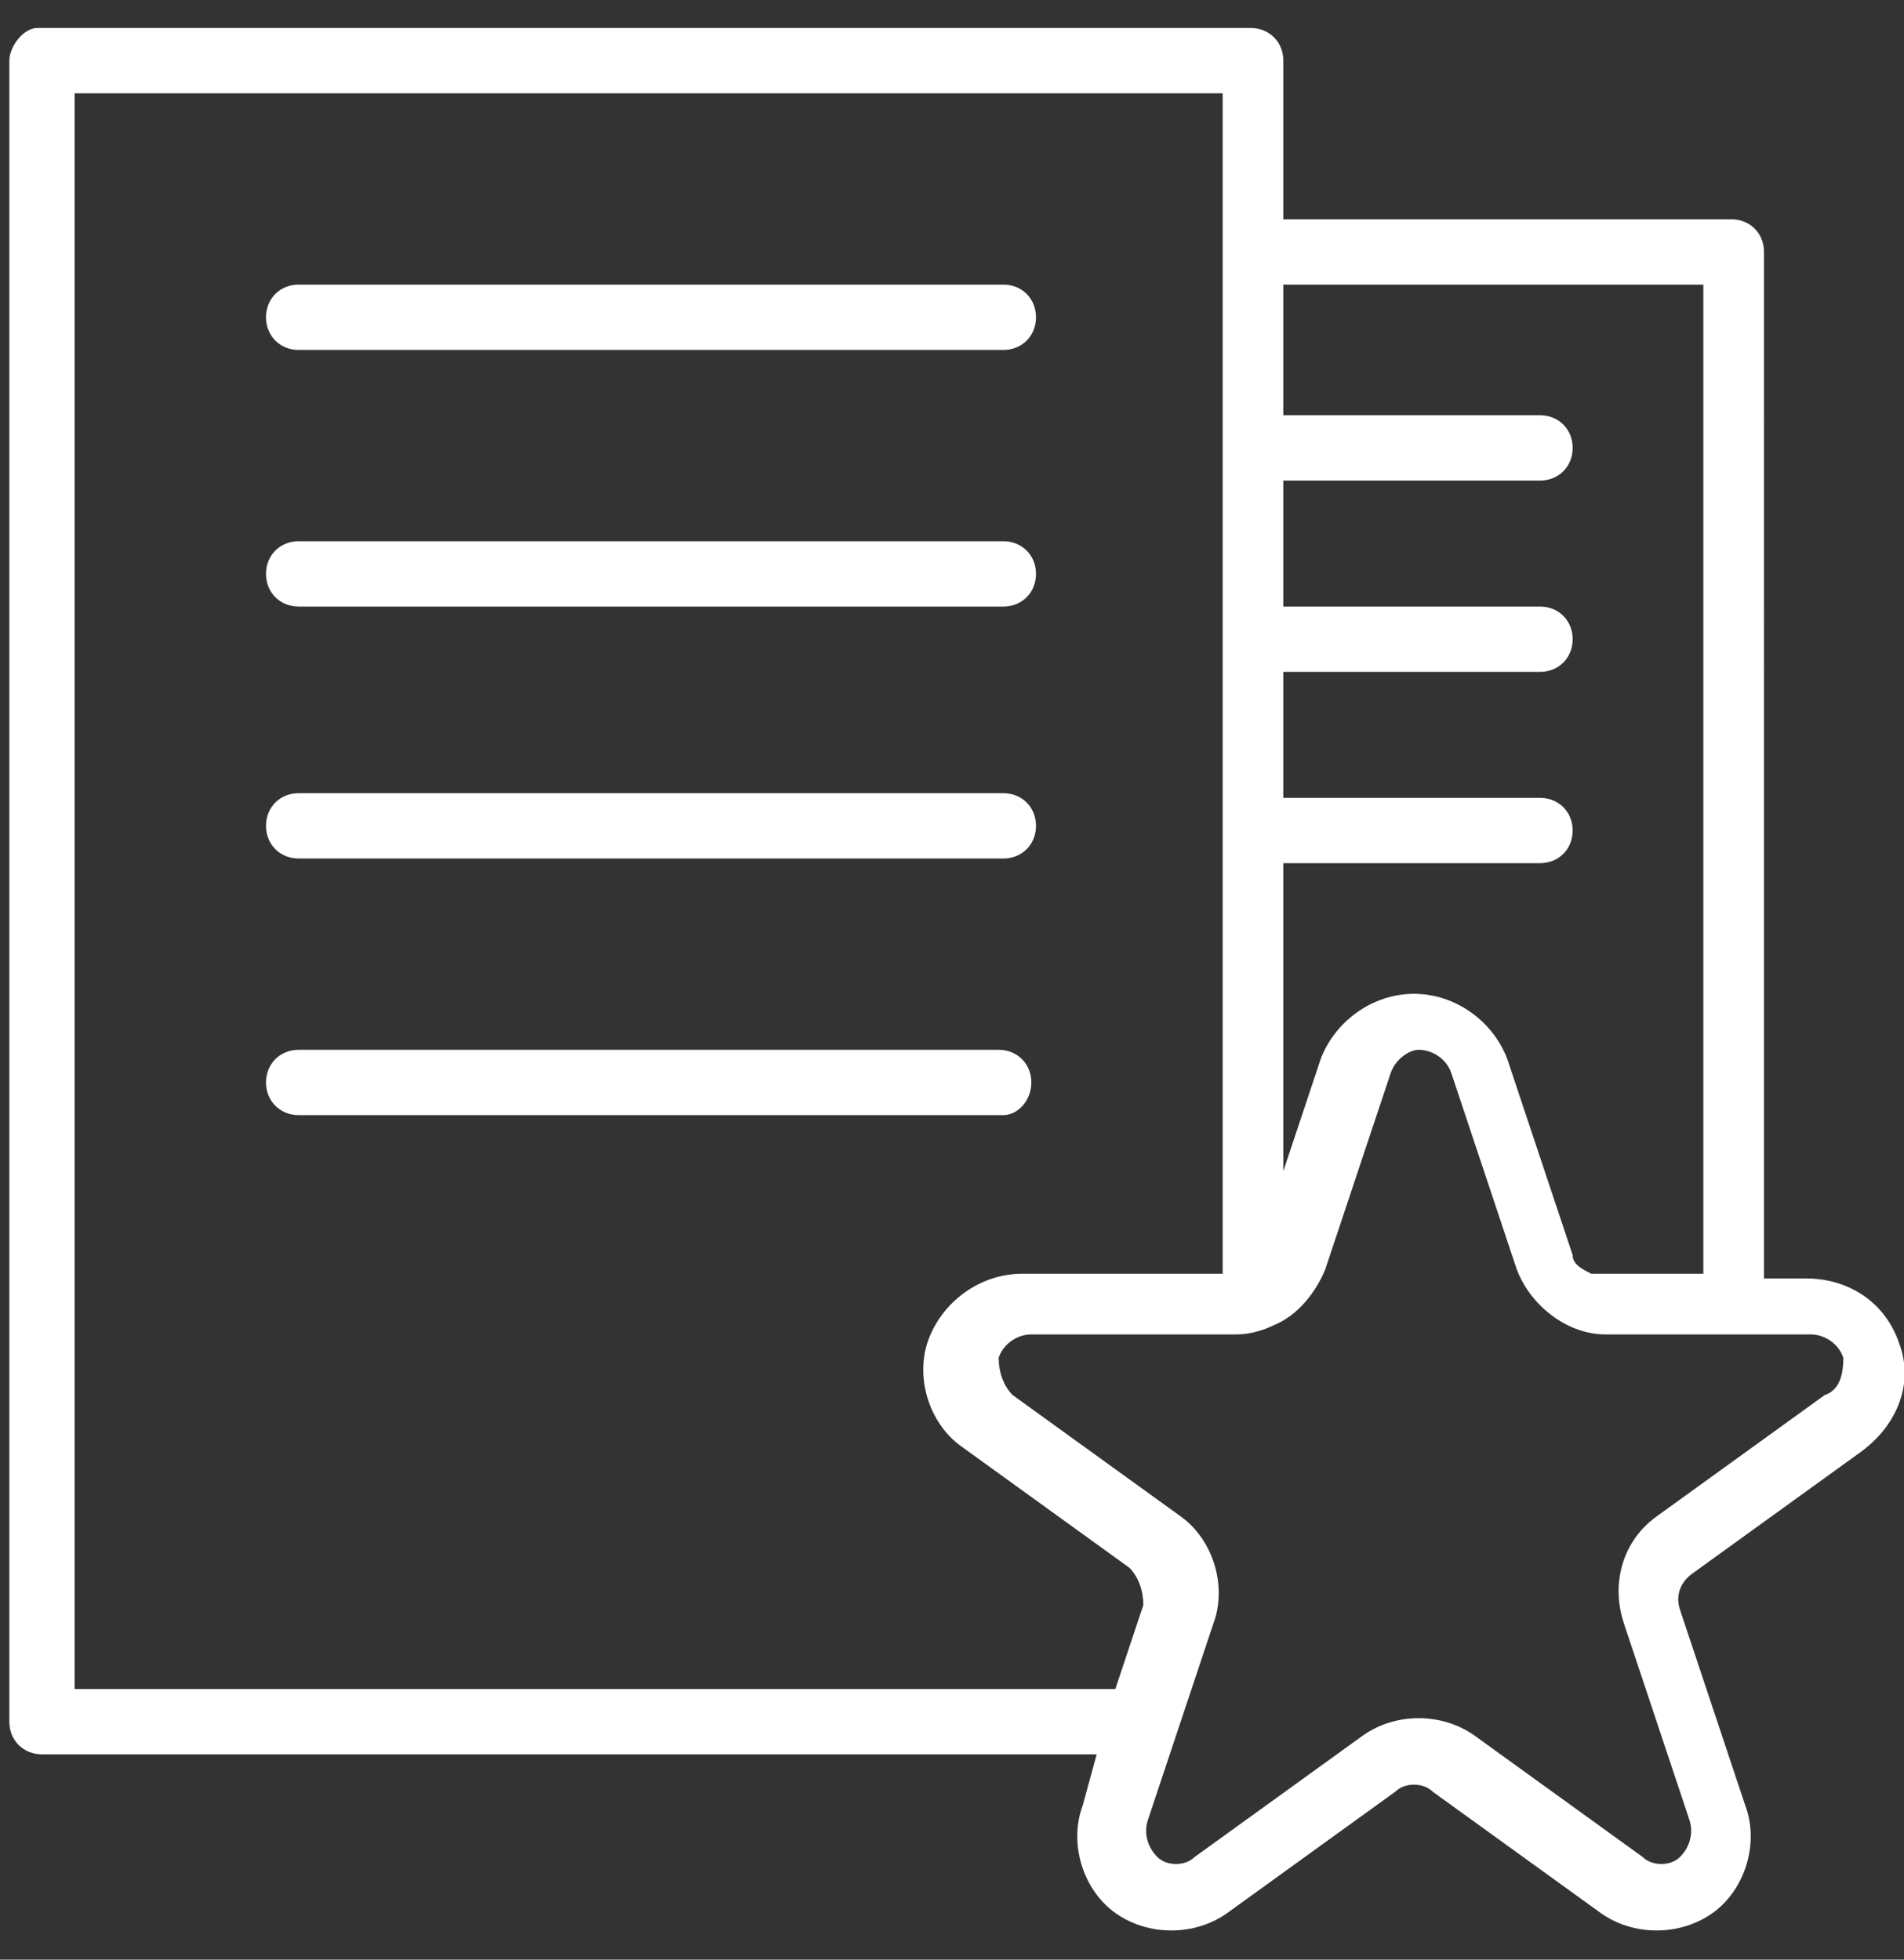 <?xml version="1.0" encoding="utf-8"?>
<!-- Generator: Adobe Illustrator 21.0.0, SVG Export Plug-In . SVG Version: 6.00 Build 0)  -->
<svg version="1.1" id="Layer_1" xmlns="http://www.w3.org/2000/svg" xmlns:xlink="http://www.w3.org/1999/xlink" x="0px" y="0px"
	 viewBox="0 0 40.8 42" style="enable-background:new 0 0 40.8 42;" xml:space="preserve">
<rect x="0" y="0" width="40.8" height="42" fill="#333333" stroke="none"/>
<style type="text/css">
	.st0{fill:#FFFFFF;}
</style>
<path class="st0" d="M40.7,28.8c-0.3-0.9-1.1-1.4-2-1.4h-0.9V5.4c0-0.4-0.3-0.7-0.7-0.7h-9.6V1.3c0-0.4-0.3-0.7-0.7-0.7h-26
	C0.5,0.6,0.2,1,0.2,1.3v35.6c0,0.4,0.3,0.7,0.7,0.7h22.6l-0.3,1.1c-0.3,0.8,0,1.8,0.7,2.3c0.7,0.5,1.7,0.5,2.4,0l3.6-2.6
	c0.2-0.2,0.6-0.2,0.8,0l3.6,2.6c0.7,0.5,1.7,0.5,2.4,0c0.7-0.5,1-1.5,0.7-2.3l-1.4-4.2c-0.1-0.3,0-0.6,0.3-0.8l3.6-2.6
	C40.7,30.5,41,29.6,40.7,28.8z M36.5,6.1v21.2h-2.2c-0.1,0-0.1,0-0.2,0c-0.2-0.1-0.4-0.2-0.4-0.4l-1.4-4.2c-0.3-0.8-1.1-1.4-2-1.4
	c-0.9,0-1.7,0.6-2,1.4l-0.8,2.4v-6.6H33c0.4,0,0.7-0.3,0.7-0.7s-0.3-0.7-0.7-0.7h-5.5v-2.7H33c0.4,0,0.7-0.3,0.7-0.7
	c0-0.4-0.3-0.7-0.7-0.7h-5.5v-2.7H33c0.4,0,0.7-0.3,0.7-0.7c0-0.4-0.3-0.7-0.7-0.7h-5.5V6.1H36.5z M1.6,36.2V2h24.6v25.3h-4.3
	c-0.9,0-1.7,0.6-2,1.4c-0.3,0.8,0,1.8,0.7,2.3l3.6,2.6c0.2,0.2,0.3,0.5,0.3,0.8l-0.6,1.8H1.6z M39.1,29.9l-3.6,2.6
	c-0.7,0.5-1,1.4-0.7,2.3l1.4,4.2c0.1,0.3,0,0.6-0.2,0.8c-0.2,0.2-0.6,0.2-0.8,0l-3.6-2.6c-0.7-0.5-1.7-0.5-2.4,0l-3.6,2.6
	c-0.2,0.2-0.6,0.2-0.8,0c-0.2-0.2-0.3-0.5-0.2-0.8l1.4-4.2c0.3-0.8,0-1.8-0.7-2.3l-3.6-2.6c-0.2-0.2-0.3-0.5-0.3-0.8
	c0.1-0.3,0.4-0.5,0.7-0.5h4.4c0.3,0,0.6-0.1,0.8-0.2l0,0l0,0c0,0,0,0,0,0c0.5-0.2,0.9-0.7,1.1-1.2l1.4-4.2c0.1-0.3,0.4-0.5,0.6-0.5
	c0.3,0,0.6,0.2,0.7,0.5l1.4,4.2c0.3,0.8,1.1,1.4,1.9,1.4h4.4c0.3,0,0.6,0.2,0.7,0.5C39.5,29.5,39.4,29.8,39.1,29.9L39.1,29.9z"/>
<path class="st0" d="M6.4,7.5h15.1c0.4,0,0.7-0.3,0.7-0.7c0-0.4-0.3-0.7-0.7-0.7H6.4C6,6.1,5.7,6.4,5.7,6.8C5.7,7.2,6,7.5,6.4,7.5z"
	/>
<path class="st0" d="M6.4,13h15.1c0.4,0,0.7-0.3,0.7-0.7c0-0.4-0.3-0.7-0.7-0.7H6.4c-0.4,0-0.7,0.3-0.7,0.7C5.7,12.7,6,13,6.4,13z"
	/>
<path class="st0" d="M6.4,18.4h15.1c0.4,0,0.7-0.3,0.7-0.7s-0.3-0.7-0.7-0.7H6.4c-0.4,0-0.7,0.3-0.7,0.7S6,18.4,6.4,18.4z"/>
<path class="st0" d="M22.1,23.2c0-0.4-0.3-0.7-0.7-0.7H6.4c-0.4,0-0.7,0.3-0.7,0.7s0.3,0.7,0.7,0.7h15.1
	C21.8,23.9,22.1,23.6,22.1,23.2z"/>
</svg>

